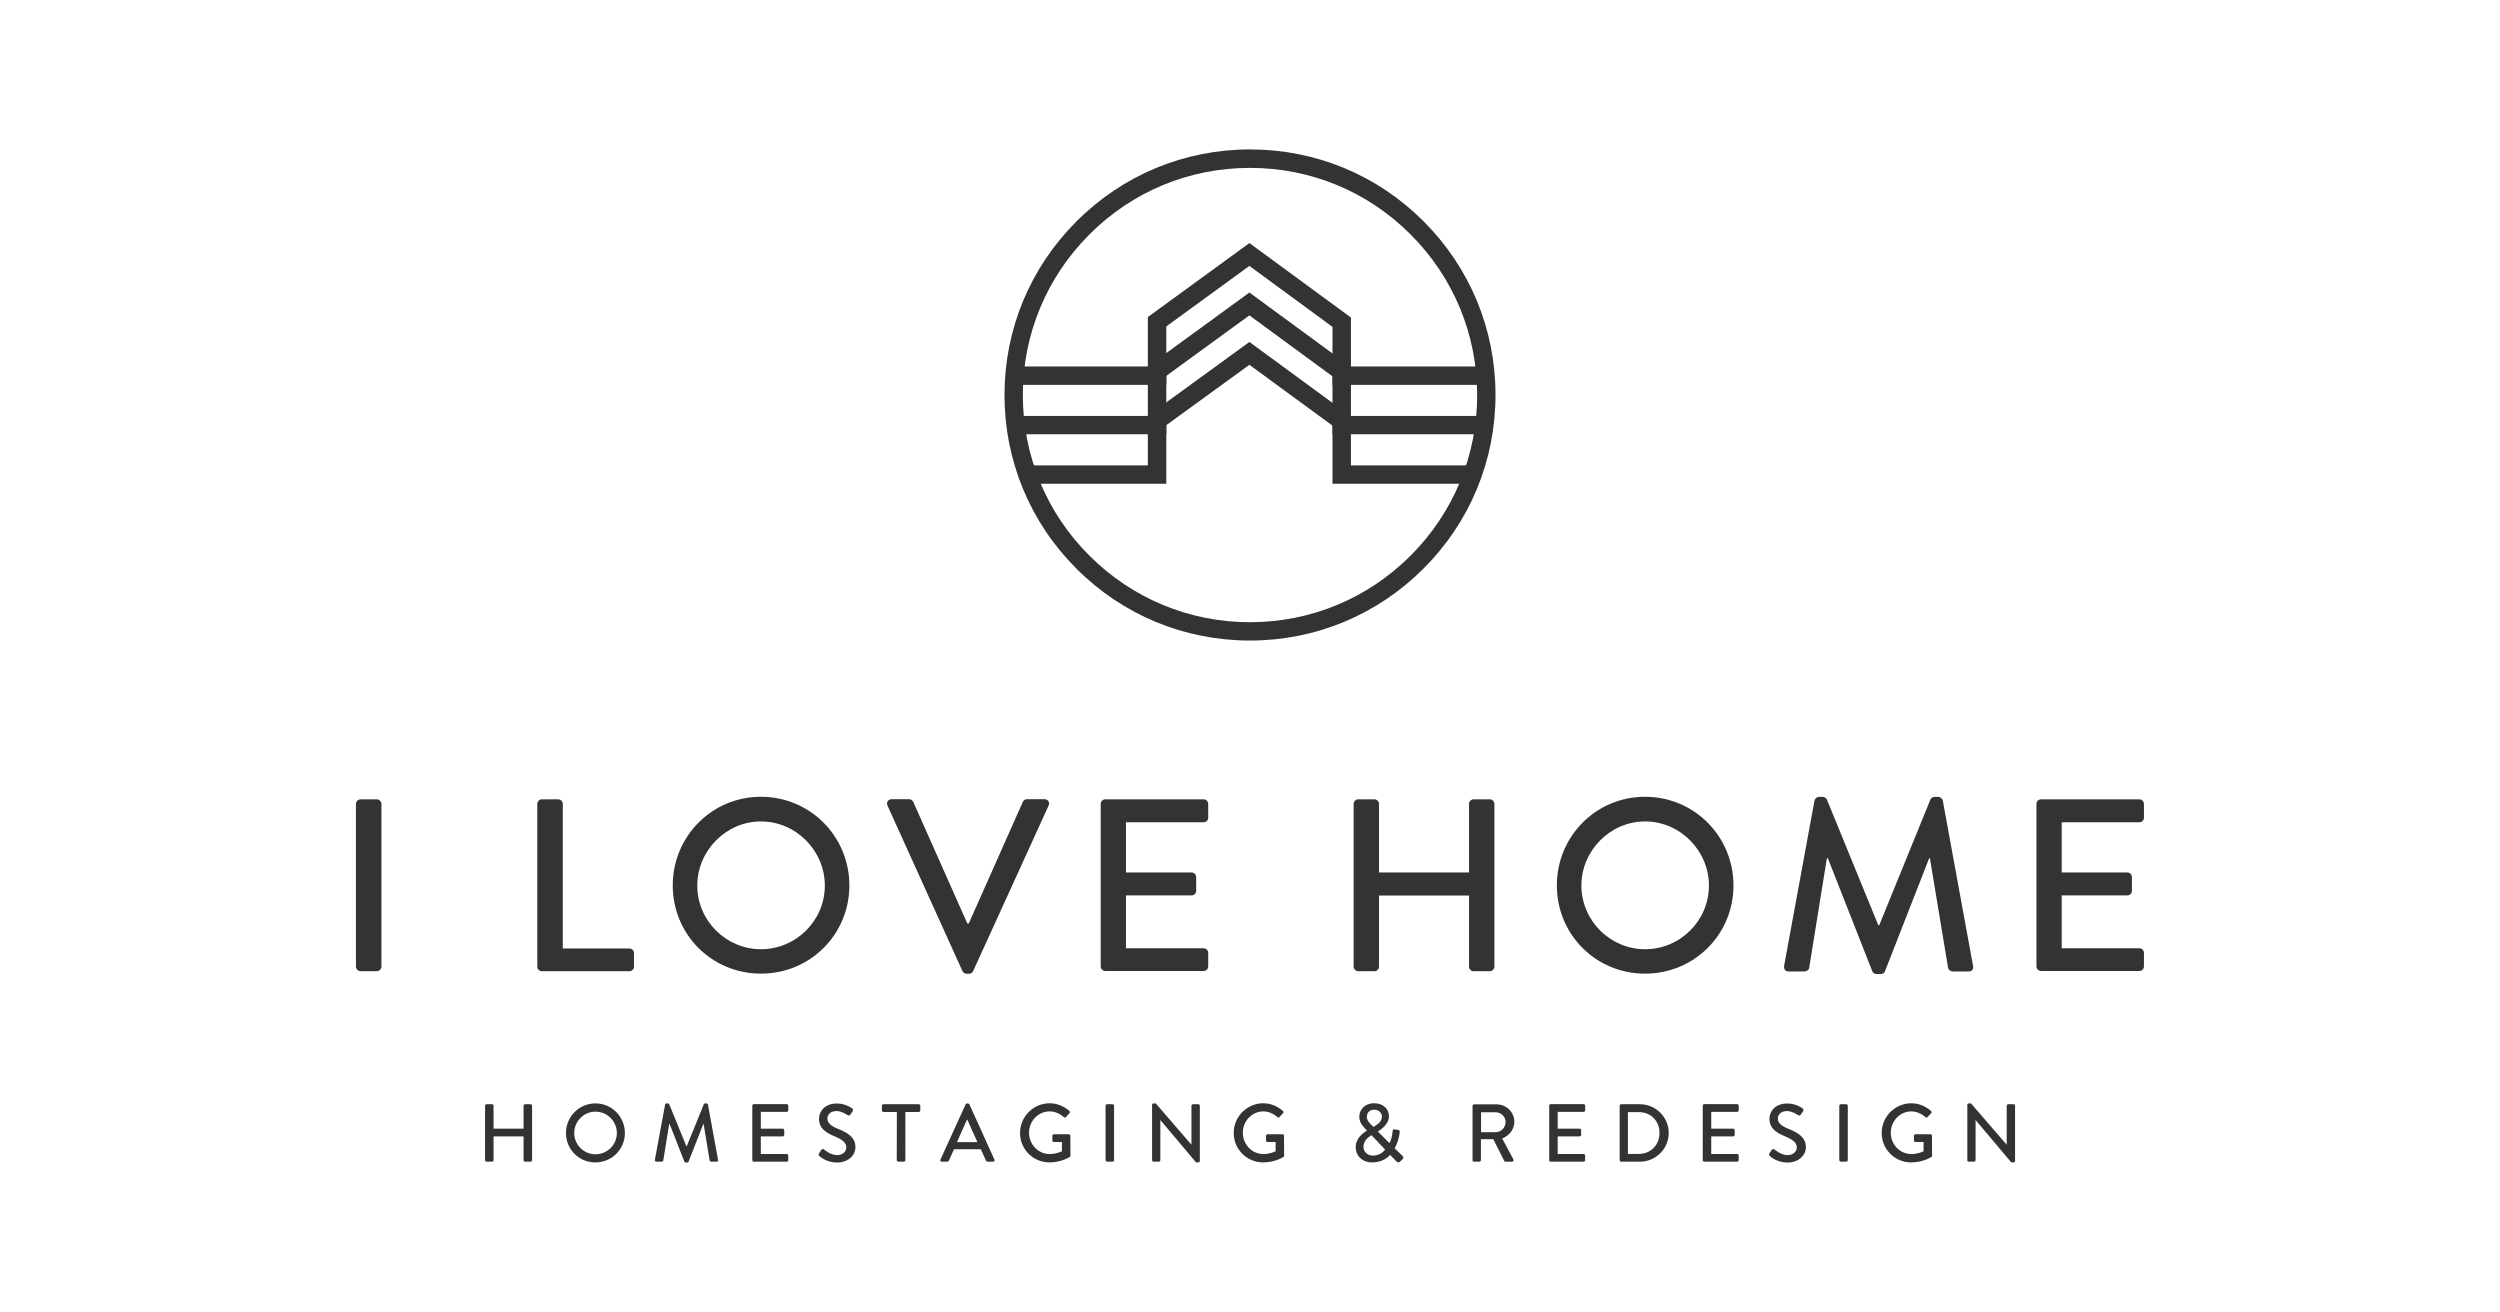 <?xml version="1.0" encoding="UTF-8"?>
<!-- Generator: Adobe Illustrator 27.2.0, SVG Export Plug-In . SVG Version: 6.00 Build 0)  -->
<svg xmlns="http://www.w3.org/2000/svg" xmlns:xlink="http://www.w3.org/1999/xlink" version="1.1" id="Ebene_1" x="0px" y="0px" viewBox="0 0 2058 1080" style="enable-background:new 0 0 2058 1080;" xml:space="preserve">
<style type="text/css">
	.st0{fill:#333333;}
</style>
<g id="Kreis">
</g>
<g id="Bottom">
</g>
<g id="Mid">
</g>
<g id="Top">
	<g>
		<g>
			<path class="st0" d="M293,661.8c0-2,1.8-3.8,3.8-3.8h13.4c2,0,3.8,1.8,3.8,3.8v133.9c0,2-1.8,3.8-3.8,3.8h-13.4     c-2,0-3.8-1.8-3.8-3.8V661.8z"></path>
			<path class="st0" d="M442.3,661.8c0-2,1.6-3.8,3.8-3.8h13.4c2,0,3.8,1.8,3.8,3.8v119h54.8c2.2,0,3.8,1.8,3.8,3.8v11.1     c0,2-1.6,3.8-3.8,3.8h-72c-2.2,0-3.8-1.8-3.8-3.8V661.8z"></path>
			<path class="st0" d="M626.4,781.4c28.9,0,52.6-23.5,52.6-52.4c0-28.7-23.7-52.8-52.6-52.8c-28.7,0-52.4,24.1-52.4,52.8     C574,757.9,597.7,781.4,626.4,781.4 M626.4,655.9c40.5,0,72.8,32.6,72.8,73c0,40.5-32.4,72.6-72.8,72.6s-72.6-32.2-72.6-72.6     C553.8,688.5,586,655.9,626.4,655.9"></path>
			<path class="st0" d="M730.6,663.2c-1.2-2.6,0.4-5.3,3.4-5.3h14.4c1.6,0,3,1.2,3.4,2.2l44.5,100.1h1.2L842,660.1     c0.4-1,1.6-2.2,3.4-2.2h14.4c3,0,4.6,2.6,3.4,5.3l-62.1,136.2c-0.6,1.2-1.8,2.2-3.4,2.2h-2c-1.4,0-2.8-1-3.4-2.2L730.6,663.2z"></path>
			<path class="st0" d="M906.1,661.8c0-2,1.6-3.8,3.8-3.8h80.9c2.2,0,3.8,1.8,3.8,3.8v11.3c0,2-1.6,3.8-3.8,3.8h-63.9v41.3h54     c2,0,3.8,1.8,3.8,3.8v11.3c0,2.2-1.8,3.8-3.8,3.8h-54v43.5h63.9c2.2,0,3.8,1.8,3.8,3.8v11.1c0,2-1.6,3.8-3.8,3.8h-80.9     c-2.2,0-3.8-1.8-3.8-3.8V661.8z"></path>
			<path class="st0" d="M1114.3,661.8c0-2,1.8-3.8,3.8-3.8h13.3c2.2,0,3.8,1.8,3.8,3.8v56.4h74.1v-56.4c0-2,1.6-3.8,3.8-3.8h13.3     c2,0,3.8,1.8,3.8,3.8v133.9c0,2-1.8,3.8-3.8,3.8h-13.3c-2.2,0-3.8-1.8-3.8-3.8v-58.5h-74.1v58.5c0,2-1.6,3.8-3.8,3.8h-13.3     c-2,0-3.8-1.8-3.8-3.8V661.8z"></path>
			<path class="st0" d="M1354.2,781.4c28.9,0,52.6-23.5,52.6-52.4c0-28.7-23.7-52.8-52.6-52.8c-28.7,0-52.4,24.1-52.4,52.8     C1301.9,757.9,1325.5,781.4,1354.2,781.4 M1354.2,655.9c40.5,0,72.8,32.6,72.8,73c0,40.5-32.4,72.6-72.8,72.6     c-40.5,0-72.6-32.2-72.6-72.6C1281.6,688.5,1313.8,655.9,1354.2,655.9"></path>
			<path class="st0" d="M1493.7,659c0.4-1.6,2-3,3.6-3h3.2c1.2,0,3,1,3.4,2.2l42.3,103.4h0.8l42.1-103.4c0.4-1.2,2-2.2,3.4-2.2h3.2     c1.6,0,3.2,1.4,3.6,3l24.9,136c0.6,2.8-0.8,4.7-3.6,4.7h-13.1c-1.8,0-3.4-1.4-3.8-2.8l-15-90.4h-0.6l-36.4,93.1     c-0.4,1.2-1.6,2.2-3.4,2.2h-3.6c-1.6,0-3-1-3.4-2.2l-36.6-93.1h-0.8l-14.6,90.4c-0.2,1.4-2,2.8-3.6,2.8h-13.2     c-2.8,0-4.2-1.8-3.8-4.7L1493.7,659z"></path>
			<path class="st0" d="M1676.4,661.8c0-2,1.6-3.8,3.8-3.8h80.9c2.2,0,3.8,1.8,3.8,3.8v11.3c0,2-1.6,3.8-3.8,3.8h-63.9v41.3h54     c2,0,3.8,1.8,3.8,3.8v11.3c0,2.2-1.8,3.8-3.8,3.8h-54v43.5h63.9c2.2,0,3.8,1.8,3.8,3.8v11.1c0,2-1.6,3.8-3.8,3.8h-80.9     c-2.2,0-3.8-1.8-3.8-3.8V661.8z"></path>
		</g>
		<path class="st0" d="M1619.4,955c0,0.7,0.6,1.3,1.3,1.3h4.3c0.7,0,1.3-0.6,1.3-1.3v-32.9h0.1l29.3,34.8h1.8c0.7,0,1.3-0.5,1.3-1.2    v-45.4c0-0.7-0.6-1.3-1.3-1.3h-4.3c-0.7,0-1.3,0.6-1.3,1.3v31.9h-0.1l-29.3-33.9h-1.7c-0.7,0-1.3,0.5-1.3,1.2V955H1619.4z     M1549,932.7c0,13.5,10.9,24.2,24.3,24.2c9.8,0,16.7-4.5,16.7-4.5c0.3-0.2,0.5-0.7,0.5-1.1c0-5.4-0.1-10.9-0.1-16.3    c0-0.7-0.5-1.3-1.2-1.3h-12.3c-0.7,0-1.3,0.5-1.3,1.3v3.9c0,0.7,0.5,1.2,1.3,1.2h6.6v7.6c-0.7,0.3-4.5,2.3-10.1,2.3    c-9.6,0-16.9-8.1-16.9-17.5c0-9.5,7.4-17.6,16.9-17.6c4.1,0,8.3,1.8,11.5,4.6c0.7,0.6,1.2,0.7,1.8,0.1c1-1.1,2-2.1,3-3.2    c0.5-0.5,0.5-1.4-0.1-1.9c-4.6-3.9-9.9-6.3-16.4-6.3C1559.9,908.4,1549,919.2,1549,932.7 M1514.1,955c0,0.7,0.6,1.3,1.3,1.3h4.4    c0.7,0,1.3-0.6,1.3-1.3v-44.7c0-0.7-0.6-1.3-1.3-1.3h-4.4c-0.7,0-1.3,0.6-1.3,1.3V955z M1457,951.7c1.1,1,6.3,5.3,14.5,5.3    c8.8,0,15.1-5.7,15.1-12.7c0-8.2-6.7-12-14.5-15.1c-5.6-2.3-8.6-4.7-8.6-8.5c0-2.5,2-6.1,7.6-6.1c3.9,0,8.7,3.1,9.1,3.4    c0.9,0.6,1.8,0.2,2.4-0.7c0.5-0.8,1.1-1.8,1.7-2.6c0.7-1,0.1-2-0.4-2.3c-0.7-0.5-5.7-4-12.5-4c-10.7,0-14.8,7.2-14.8,12.5    c0,7.8,5.4,11.4,12.3,14.3c6.7,2.8,10.2,5.3,10.2,9.4c0,3.4-3,6.3-7.6,6.3c-5.2,0-10.4-4.3-10.8-4.7c-0.7-0.6-1.7-0.3-2.3,0.5    s-1.1,1.9-1.8,2.8C1455.9,950.6,1456.4,951.1,1457,951.7 M1401.7,955c0,0.7,0.5,1.3,1.3,1.3h27c0.7,0,1.3-0.6,1.3-1.3v-3.7    c0-0.7-0.5-1.3-1.3-1.3h-21.3v-14.5h18c0.7,0,1.3-0.5,1.3-1.3v-3.8c0-0.7-0.6-1.3-1.3-1.3h-18v-13.8h21.3c0.7,0,1.3-0.6,1.3-1.3    v-3.8c0-0.7-0.5-1.3-1.3-1.3h-27c-0.7,0-1.3,0.6-1.3,1.3V955z M1340.1,949.9v-34.4h8.9c9.9,0,17.1,7.2,17.1,17.1    c0,10-7.2,17.3-17.1,17.3L1340.1,949.9L1340.1,949.9z M1333.3,955c0,0.7,0.5,1.3,1.2,1.3h15.5c13,0,23.7-10.6,23.7-23.7    c0-13-10.7-23.6-23.7-23.6h-15.5c-0.7,0-1.2,0.6-1.2,1.3V955z M1275.3,955c0,0.7,0.5,1.3,1.3,1.3h27c0.7,0,1.3-0.6,1.3-1.3v-3.7    c0-0.7-0.5-1.3-1.3-1.3h-21.3v-14.5h18c0.7,0,1.3-0.5,1.3-1.3v-3.8c0-0.7-0.6-1.3-1.3-1.3h-18v-13.8h21.3c0.7,0,1.3-0.6,1.3-1.3    v-3.8c0-0.7-0.5-1.3-1.3-1.3h-27c-0.7,0-1.3,0.6-1.3,1.3V955z M1219.2,932v-16.4h12c4.4,0,8.2,3.6,8.2,8c0,4.7-3.8,8.4-8.2,8.4    H1219.2z M1212.1,955c0,0.7,0.5,1.3,1.3,1.3h4.4c0.7,0,1.3-0.6,1.3-1.3v-17.2h10.2l9,17.9c0.1,0.3,0.5,0.6,1.1,0.6h5.3    c1.1,0,1.6-1.1,1.1-2l-9.2-17.1c5.9-2.4,10-7.5,10-13.7c0-8-6.6-14.4-14.7-14.4h-18.4c-0.7,0-1.3,0.6-1.3,1.3V955H1212.1z     M1122.4,944c0-5.3,4.5-8.2,6.6-9.5l11.3,11.9c-2,2.3-5.3,4.9-10.1,4.9C1125.9,951.3,1122.4,948.3,1122.4,944 M1130.6,927.7    l-1.5-1.5c-2.3-2.3-4-4.3-3.9-6.9c0-3.2,2.2-5.8,6-5.8c4.1,0,6.4,2.9,6.4,5.8C1137.6,923.9,1132.6,926.5,1130.6,927.7z     M1116,944.4c0,6.8,5.1,12.5,13.6,12.5c7.4,0,12.3-3.4,14.7-6.2l5.3,5.4c1,1.1,2.1,0.9,2.9,0.2l1.8-1.8c1.6-1.5,0.9-2.3,0.1-3.1    l-6.3-6.1c1.7-3,3.6-7.9,4.1-13c0.1-0.6,0.4-1.8-1.1-2.1l-2.8-0.5c-1.3-0.3-1.8,0.1-1.9,1.6c-0.2,3.4-1.1,6.9-2.6,9.7l-9.5-9.5    c2.6-1.8,9.1-6.1,9.1-12.6c0-5.9-4.7-10.7-12.1-10.7c-8.3,0-12.3,5.8-12.3,10.9c-0.1,4.1,2,7,4.6,9.8l1.6,1.7v0.1    C1123,932.3,1116,936.3,1116,944.4 M1015.6,932.7c0,13.5,10.9,24.2,24.3,24.2c9.8,0,16.7-4.5,16.7-4.5c0.3-0.2,0.5-0.7,0.5-1.1    c0-5.4-0.1-10.9-0.1-16.3c0-0.7-0.5-1.3-1.2-1.3h-12.3c-0.7,0-1.3,0.5-1.3,1.3v3.9c0,0.7,0.5,1.2,1.3,1.2h6.6v7.6    c-0.7,0.3-4.5,2.3-10.1,2.3c-9.6,0-16.9-8.1-16.9-17.5c0-9.5,7.4-17.6,16.9-17.6c4.1,0,8.3,1.8,11.5,4.6c0.7,0.6,1.2,0.7,1.7,0.1    c1-1.1,2-2.1,3-3.2c0.5-0.5,0.5-1.4-0.1-1.9c-4.6-3.9-9.9-6.3-16.4-6.3C1026.4,908.4,1015.6,919.2,1015.6,932.7 M948.4,955    c0,0.7,0.6,1.3,1.3,1.3h4.2c0.7,0,1.3-0.6,1.3-1.3v-32.9h0.1l29.3,34.8h1.8c0.7,0,1.3-0.5,1.3-1.2v-45.4c0-0.7-0.6-1.3-1.3-1.3    h-4.3c-0.7,0-1.3,0.6-1.3,1.3v31.9h-0.1l-29.3-33.9h-1.7c-0.7,0-1.3,0.5-1.3,1.2V955z M910.1,955c0,0.7,0.6,1.3,1.3,1.3h4.4    c0.7,0,1.3-0.6,1.3-1.3v-44.7c0-0.7-0.6-1.3-1.3-1.3h-4.4c-0.7,0-1.3,0.6-1.3,1.3V955z M839.7,932.7c0,13.5,10.9,24.2,24.3,24.2    c9.8,0,16.7-4.5,16.7-4.5c0.3-0.2,0.5-0.7,0.5-1.1c0-5.4-0.1-10.9-0.1-16.3c0-0.7-0.5-1.3-1.2-1.3h-12.3c-0.7,0-1.3,0.5-1.3,1.3    v3.9c0,0.7,0.5,1.2,1.3,1.2h6.6v7.6c-0.7,0.3-4.5,2.3-10.1,2.3c-9.6,0-17-8.1-17-17.5c0-9.5,7.4-17.6,17-17.6    c4.1,0,8.3,1.8,11.5,4.6c0.7,0.6,1.2,0.7,1.8,0.1c1-1.1,2-2.1,3-3.2c0.5-0.5,0.5-1.4-0.1-1.9c-4.6-3.9-9.9-6.3-16.4-6.3    C850.5,908.4,839.7,919.2,839.7,932.7 M787.8,940.2l8.2-18.5h0.3l8.3,18.5H787.8z M775.3,956.3h4.3c0.8,0,1.4-0.5,1.6-1    c1.4-3.1,2.8-6.1,4.1-9.2h22.1l4.2,9.2c0.3,0.6,0.7,1,1.6,1h4.3c1,0,1.6-0.9,1.1-1.8L798,909.1c-0.2-0.4-0.8-0.7-1.1-0.7H796    c-0.3,0-0.9,0.3-1.1,0.7l-20.7,45.4C773.7,955.4,774.3,956.3,775.3,956.3 M738.2,955c0,0.7,0.6,1.3,1.3,1.3h4.5    c0.7,0,1.3-0.6,1.3-1.3v-39.6h11c0.7,0,1.3-0.6,1.3-1.3v-3.8c0-0.7-0.5-1.3-1.3-1.3h-29c-0.7,0-1.3,0.6-1.3,1.3v3.8    c0,0.7,0.5,1.3,1.3,1.3h11L738.2,955L738.2,955z M674.6,951.7c1.1,1,6.3,5.3,14.5,5.3c8.8,0,15.1-5.7,15.1-12.7    c0-8.2-6.7-12-14.5-15.1c-5.6-2.3-8.6-4.7-8.6-8.5c0-2.5,2-6.1,7.6-6.1c3.9,0,8.6,3.1,9.1,3.4c0.9,0.6,1.8,0.2,2.4-0.7    c0.5-0.8,1.1-1.8,1.7-2.6c0.7-1,0.1-2-0.4-2.3c-0.7-0.5-5.7-4-12.5-4c-10.7,0-14.8,7.2-14.8,12.5c0,7.8,5.4,11.4,12.3,14.3    c6.7,2.8,10.2,5.3,10.2,9.4c0,3.4-3,6.3-7.6,6.3c-5.2,0-10.4-4.3-10.8-4.7c-0.7-0.6-1.7-0.3-2.3,0.5c-0.6,0.9-1.1,1.9-1.8,2.8    C673.5,950.6,674,951.1,674.6,951.7 M619.3,955c0,0.7,0.5,1.3,1.3,1.3h27c0.7,0,1.3-0.6,1.3-1.3v-3.7c0-0.7-0.5-1.3-1.3-1.3h-21.3    v-14.5h18c0.7,0,1.3-0.5,1.3-1.3v-3.8c0-0.7-0.6-1.3-1.3-1.3h-18v-13.8h21.3c0.7,0,1.3-0.6,1.3-1.3v-3.8c0-0.7-0.5-1.3-1.3-1.3    h-27c-0.7,0-1.3,0.6-1.3,1.3V955z M539.1,954.7c-0.1,0.9,0.3,1.6,1.3,1.6h4.4c0.5,0,1.1-0.5,1.2-0.9l4.9-30.2h0.3l12.2,31.1    c0.1,0.4,0.6,0.7,1.1,0.7h1.2c0.6,0,1-0.3,1.1-0.7l12.2-31.1h0.2l5,30.2c0.1,0.5,0.7,0.9,1.3,0.9h4.4c0.9,0,1.4-0.6,1.2-1.6    l-8.3-45.4c-0.1-0.5-0.7-1-1.2-1h-1.1c-0.5,0-1,0.3-1.1,0.7l-14,34.5H565L550.9,909c-0.1-0.4-0.7-0.7-1.1-0.7h-1.1    c-0.5,0-1.1,0.5-1.2,1L539.1,954.7z M472.7,932.7c0-9.6,7.9-17.6,17.5-17.6c9.7,0,17.6,8,17.6,17.6c0,9.7-7.9,17.5-17.6,17.5    C480.6,950.2,472.7,942.4,472.7,932.7 M465.9,932.7c0,13.5,10.7,24.2,24.2,24.2s24.3-10.7,24.3-24.2s-10.8-24.4-24.3-24.4    C476.7,908.4,465.9,919.2,465.9,932.7 M399.3,955c0,0.7,0.6,1.3,1.3,1.3h4.4c0.7,0,1.3-0.6,1.3-1.3v-19.5H431V955    c0,0.7,0.5,1.3,1.3,1.3h4.4c0.7,0,1.3-0.6,1.3-1.3v-44.7c0-0.7-0.6-1.3-1.3-1.3h-4.4c-0.7,0-1.3,0.6-1.3,1.3v18.8h-24.7v-18.8    c0-0.7-0.5-1.3-1.3-1.3h-4.4c-0.7,0-1.3,0.6-1.3,1.3L399.3,955L399.3,955z"></path>
		<g>
			<g>
				<g>
					<path class="st0" d="M1029,138.2c-49.9,0-96.9,19.4-132.2,54.8c-35.3,35.3-54.8,82.3-54.8,132.2s19.4,96.9,54.8,132.2       c35.3,35.3,82.3,54.8,132.2,54.8s96.9-19.5,132.2-54.8c35.3-35.3,54.8-82.3,54.8-132.2s-19.5-96.9-54.8-132.2       C1125.9,157.6,1078.9,138.2,1029,138.2 M1029,527.3c-54,0-104.8-21-142.9-59.2c-38.2-38.2-59.2-88.9-59.2-142.9       s21-104.7,59.2-142.9C924.2,144.1,975,123,1029,123s104.8,21,142.9,59.2c38.2,38.2,59.2,88.9,59.2,142.9s-21,104.7-59.2,142.9       C1133.7,506.2,1083,527.3,1029,527.3"></path>
				</g>
			</g>
			<polygon class="st0" points="1213.2,398.2 1096.9,398.2 1096.9,350.4 1028.5,300.3 960.1,350 960.1,398.2 845.7,398.2      845.7,383.1 944.9,383.1 944.9,342.3 1028.5,281.5 1112.1,342.8 1112.1,383.1 1213.2,383.1    "></polygon>
			<polygon class="st0" points="1217.9,357.5 1096.9,357.5 1096.9,309.8 1028.5,259.6 960.1,309.4 960.1,357.5 841,357.5 841,342.4      944.9,342.4 944.9,301.7 1028.5,240.8 1112.1,302.1 1112.1,342.4 1217.9,342.4    "></polygon>
			<polygon class="st0" points="1218.7,316.8 1096.9,316.8 1096.9,269.1 1028.5,218.9 960.1,268.7 960.1,316.8 838.6,316.8      838.6,301.7 944.9,301.7 944.9,261 1028.5,200.1 1112.1,261.4 1112.1,301.7 1218.7,301.7    "></polygon>
		</g>
	</g>
</g>
</svg>
